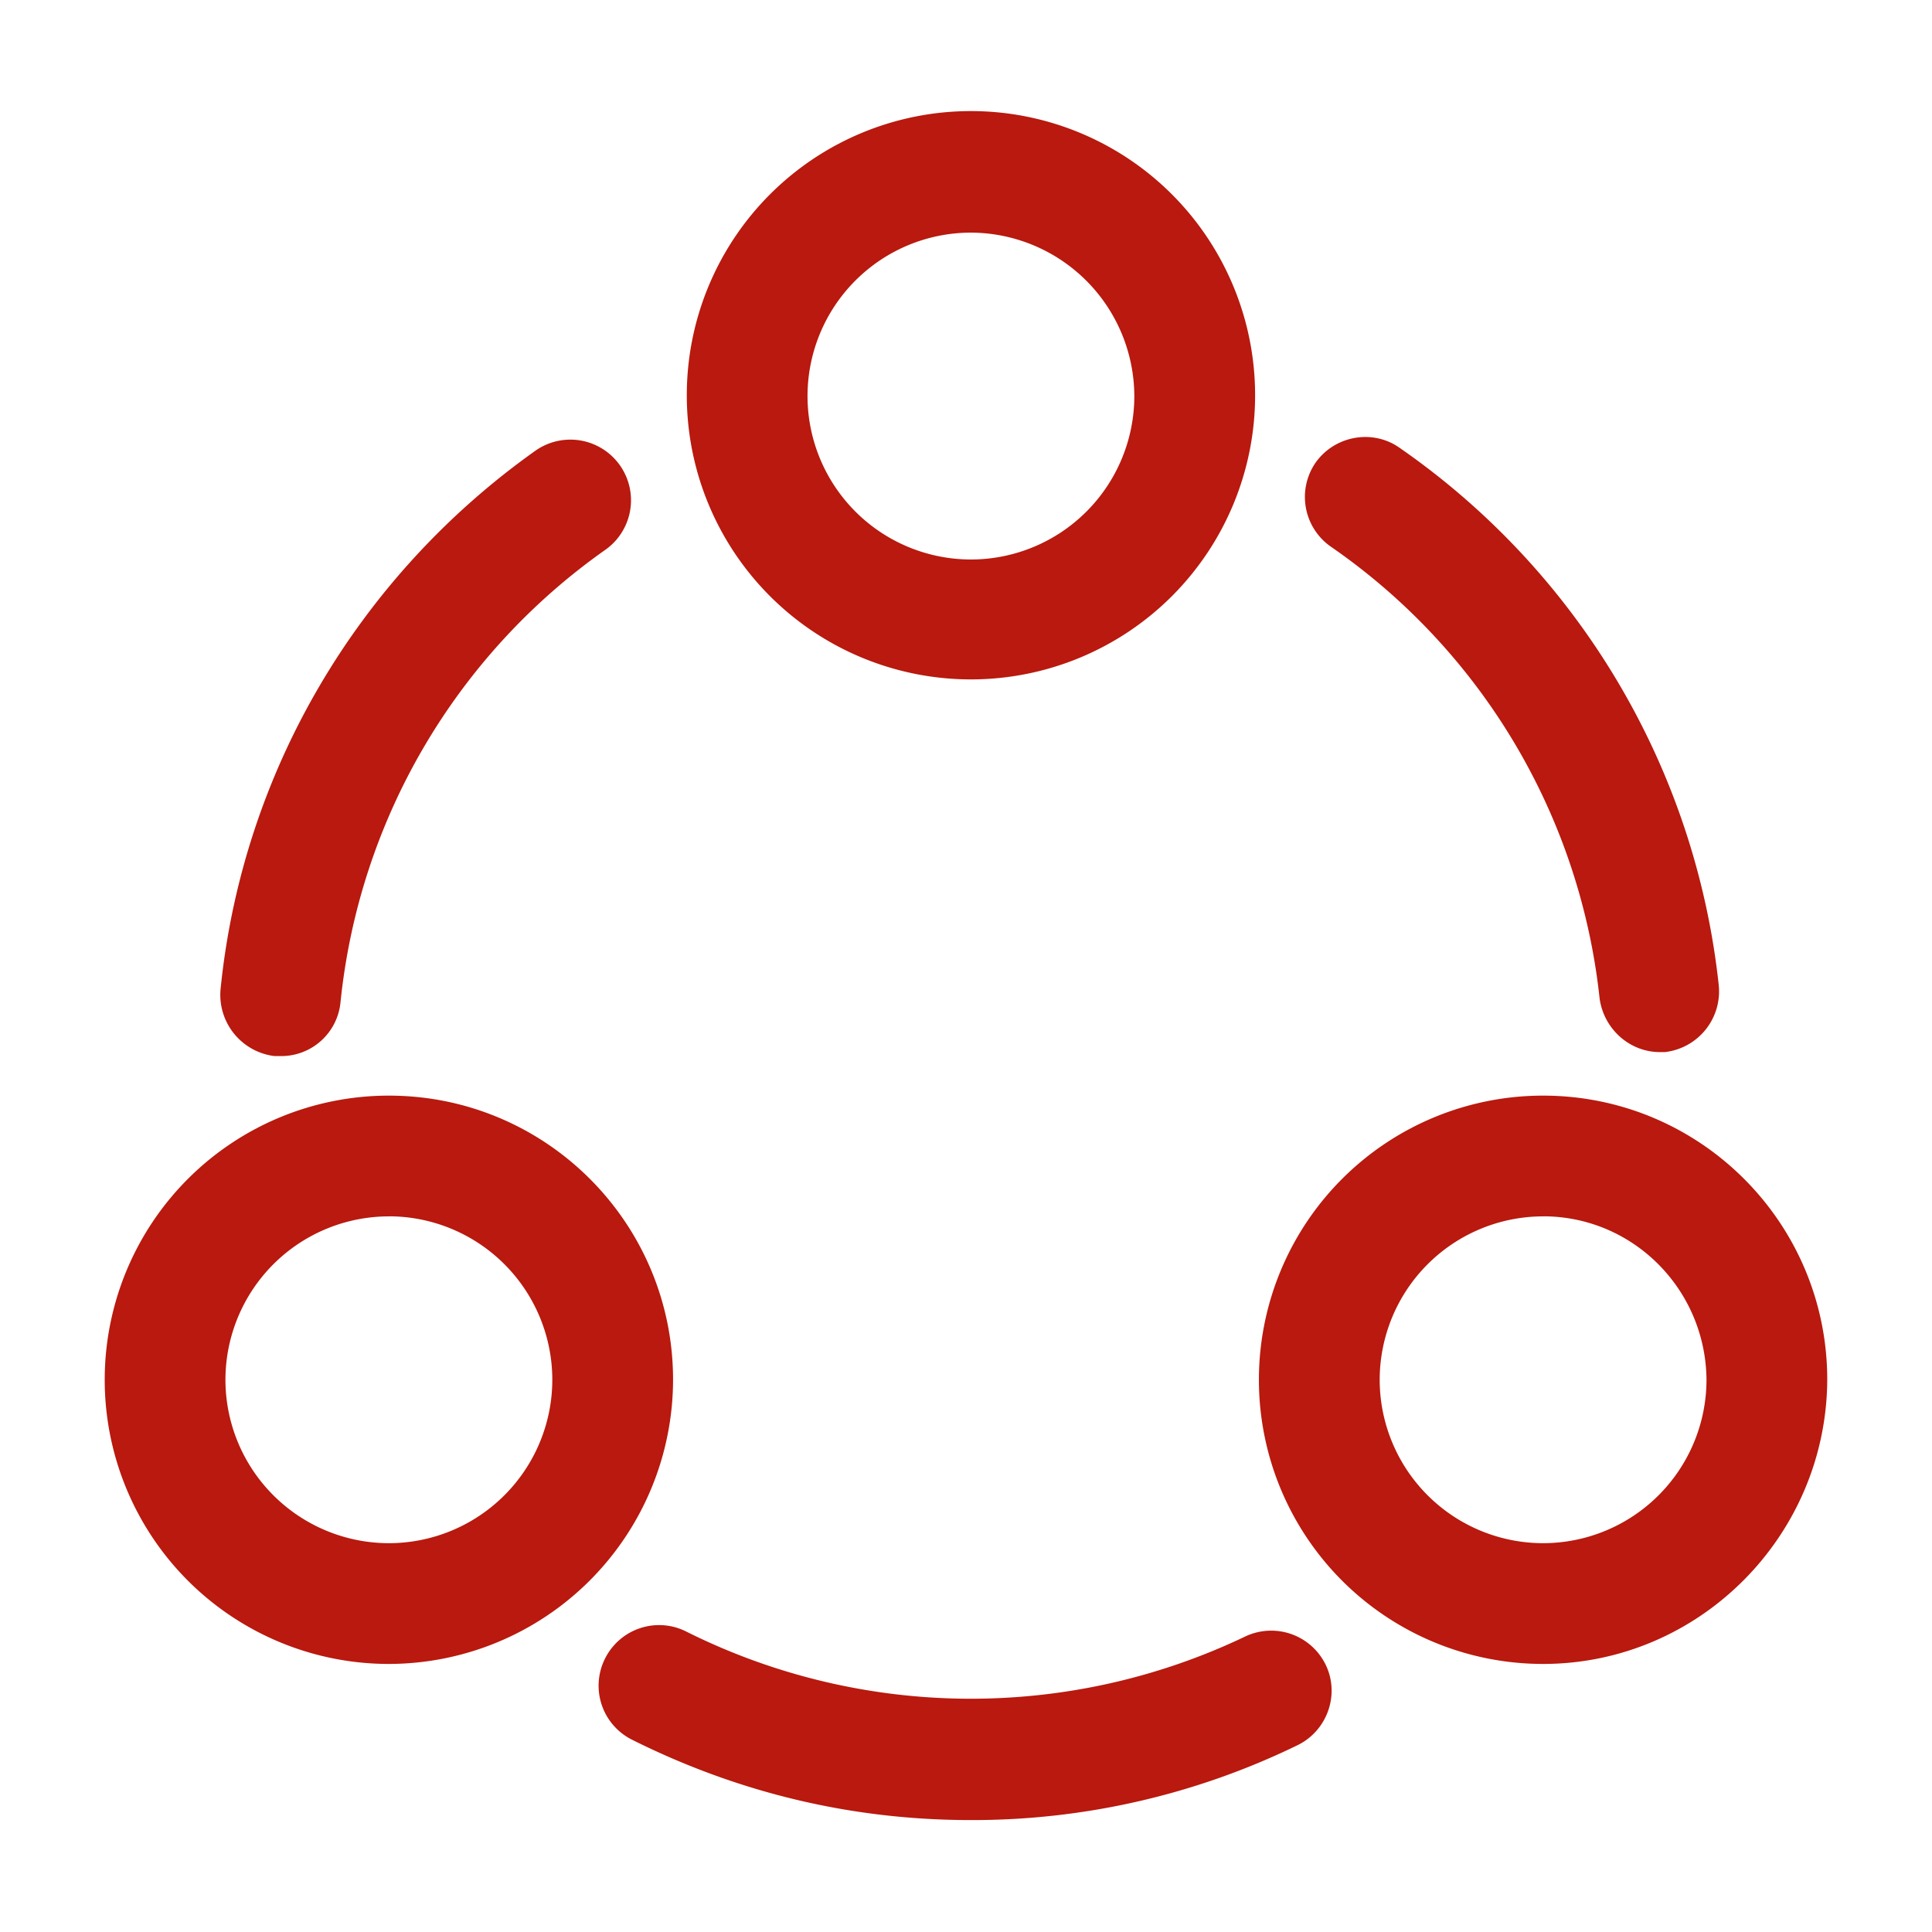 <svg xmlns="http://www.w3.org/2000/svg" width="32" height="32" fill="none">
  <path fill="#B9190E" d="M27.494 17.426c-.506 0-.933-.387-1-.893a10.445 10.445 0 0 0-4.453-7.48 1.003 1.003 0 0 1-.253-1.387c.32-.454.946-.56 1.386-.254a12.446 12.446 0 0 1 5.294 8.907 1.012 1.012 0 0 1-.894 1.107h-.08ZM4.653 17.492h-.106a1.022 1.022 0 0 1-.894-1.106c.36-3.587 2.267-6.827 5.214-8.92a1.004 1.004 0 1 1 1.16 1.64 10.462 10.462 0 0 0-4.387 7.493.986.986 0 0 1-.987.893ZM16.077 30.146c-1.973 0-3.853-.453-5.613-1.333a1 1 0 0 1-.44-1.347 1 1 0 0 1 1.347-.44 10.538 10.538 0 0 0 9.253.08 1.003 1.003 0 0 1 1.333.467c.24.493.027 1.093-.466 1.333a12.29 12.29 0 0 1-5.414 1.24ZM16.082 11.253a4.706 4.706 0 1 1 0-9.413 4.706 4.706 0 1 1 0 9.413Zm0-7.4a2.709 2.709 0 0 0-2.707 2.707 2.709 2.709 0 0 0 2.707 2.707 2.709 2.709 0 0 0 2.706-2.707 2.717 2.717 0 0 0-2.706-2.707ZM6.441 27.56a4.706 4.706 0 1 1 0-9.413c2.6 0 4.707 2.106 4.707 4.706A4.714 4.714 0 0 1 6.44 27.56Zm0-7.413a2.709 2.709 0 0 0-2.707 2.706 2.709 2.709 0 0 0 2.707 2.707 2.709 2.709 0 0 0 2.707-2.707 2.709 2.709 0 0 0-2.707-2.707ZM25.558 27.56a4.706 4.706 0 1 1 0-9.413c2.6 0 4.707 2.106 4.707 4.706-.013 2.587-2.12 4.707-4.707 4.707Zm0-7.413a2.709 2.709 0 0 0-2.706 2.706 2.709 2.709 0 0 0 2.706 2.707 2.709 2.709 0 0 0 2.707-2.707c-.013-1.493-1.213-2.707-2.707-2.707Z"/>
</svg>